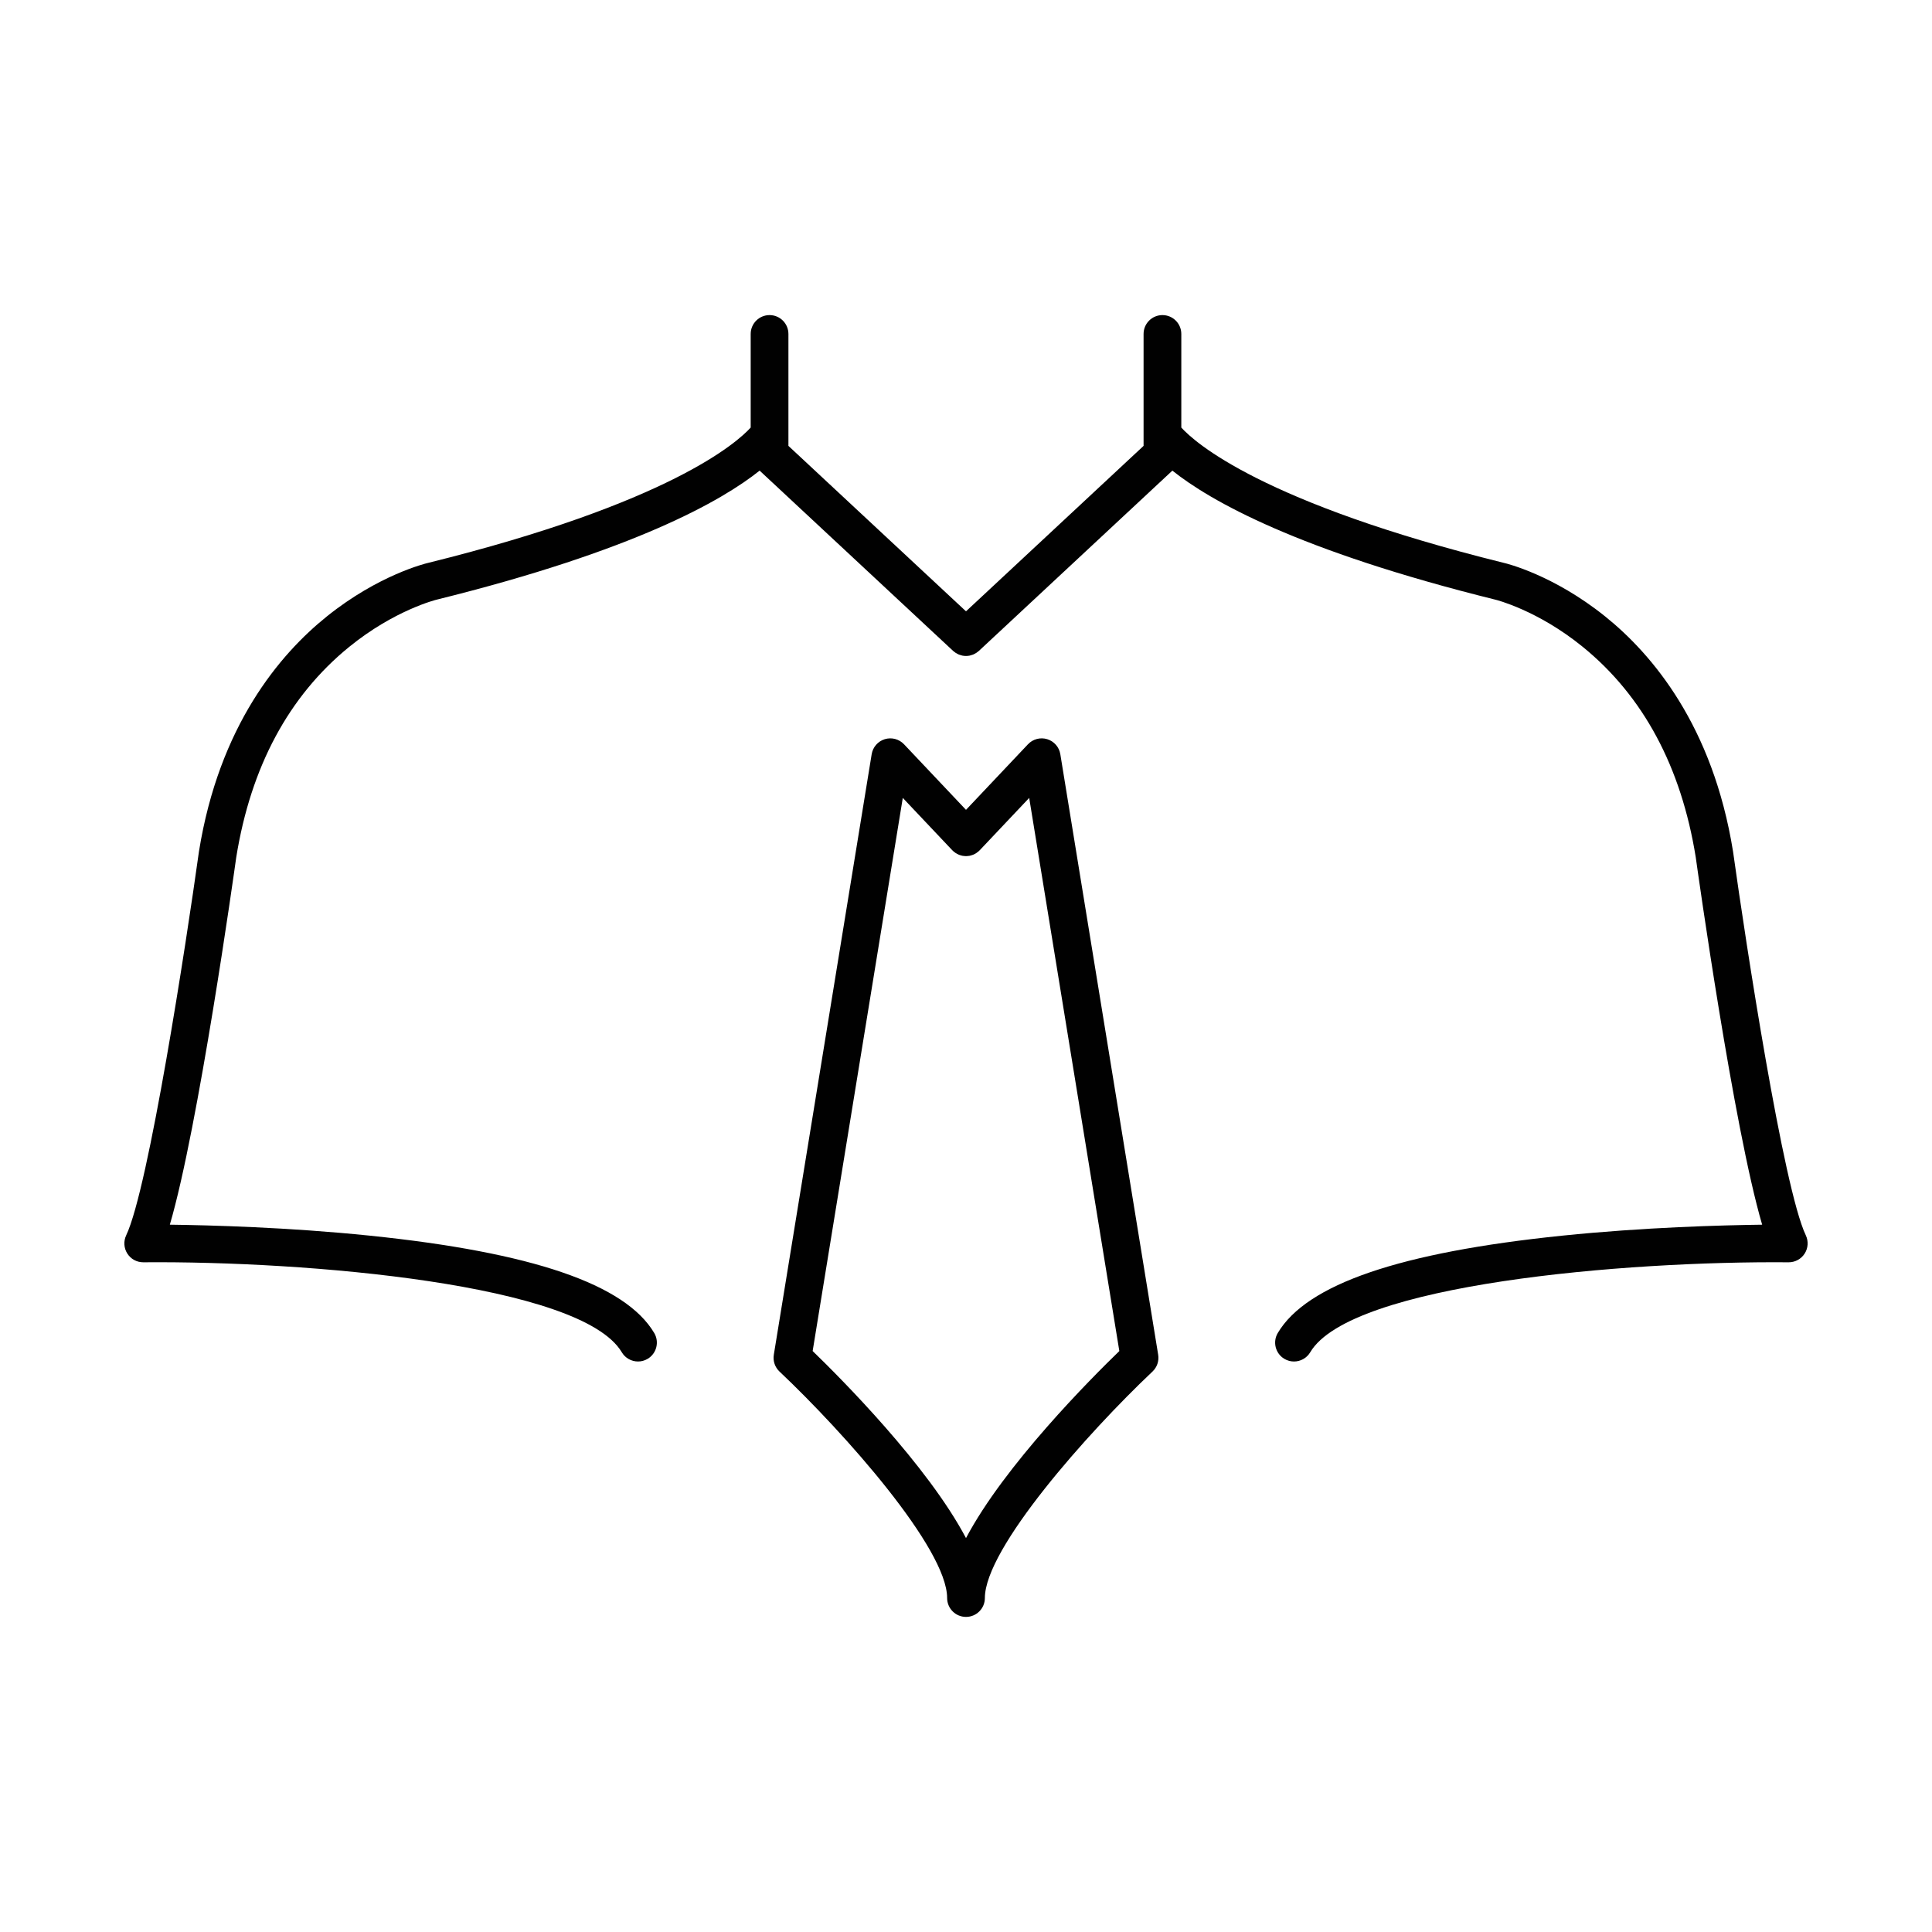 <?xml version="1.0" ?><!DOCTYPE svg  PUBLIC '-//W3C//DTD SVG 1.1//EN'  'http://www.w3.org/Graphics/SVG/1.1/DTD/svg11.dtd'><svg enable-background="new 0 0 512 512" height="512px" id="Calque_1" version="1.1" viewBox="0 0 512 512" width="512px" xml:space="preserve" xmlns="http://www.w3.org/2000/svg" xmlns:xlink="http://www.w3.org/1999/xlink"><g><path d="M478.556,327.367c-5.944-12.483-15.924-77.584-19.268-101.615c-0.005-0.035-0.01-0.069-0.016-0.104   c-5.342-33.283-21.396-52.259-33.923-62.317c-13.708-11.006-26.194-14.016-26.656-14.124c-64.228-15.9-82.078-31.982-85.634-35.901   V88.503c0-2.761-2.238-5-5-5s-5,2.239-5,5v29.657L256,162.007l-47.06-43.847V88.503c0-2.761-2.239-5-5-5s-5,2.239-5,5v24.804   c-3.556,3.919-21.401,19.999-85.572,35.886c-0.525,0.123-13.011,3.133-26.718,14.139c-12.527,10.058-28.581,29.034-33.923,62.317   c-0.005,0.035-0.011,0.069-0.015,0.104c-3.344,24.03-13.323,89.129-19.268,101.615c-0.741,1.556-0.628,3.384,0.298,4.837   c0.926,1.454,2.486,2.323,4.26,2.313c43.316-0.367,116.057,5.767,126.774,23.841c0.934,1.576,2.598,2.451,4.306,2.451   c0.867,0,1.745-0.226,2.545-0.7c2.375-1.408,3.159-4.476,1.751-6.851c-7.668-12.933-32.336-21.373-75.415-25.802   c-21.616-2.222-42.436-2.773-52.952-2.904c7.57-25.794,17.064-93.525,17.599-97.368c3.857-23.972,13.922-42.726,29.917-55.743   c11.981-9.751,23.025-12.487,23.183-12.525c52.436-12.981,75.644-26.243,85.602-34.196l51.281,47.78   c0.1,0.093,0.213,0.161,0.318,0.244c0.114,0.09,0.224,0.184,0.343,0.263c0.167,0.11,0.341,0.198,0.516,0.286   c0.117,0.058,0.229,0.125,0.349,0.174c0.205,0.083,0.416,0.14,0.628,0.195c0.1,0.025,0.196,0.064,0.297,0.083   c0.316,0.062,0.636,0.096,0.957,0.096c0,0,0,0,0.001,0s0,0,0.001,0c0.32,0,0.641-0.035,0.957-0.096   c0.101-0.02,0.196-0.058,0.296-0.083c0.213-0.055,0.424-0.112,0.629-0.195c0.12-0.049,0.232-0.116,0.35-0.175   c0.175-0.087,0.349-0.175,0.515-0.285c0.12-0.08,0.231-0.175,0.347-0.266c0.104-0.083,0.216-0.149,0.314-0.241l51.281-47.781   c9.961,7.955,33.179,21.219,85.648,34.209c0.11,0.026,11.155,2.763,23.136,12.514c15.995,13.018,26.061,31.771,29.918,55.744   c0.536,3.852,10.029,71.576,17.598,97.368c-10.518,0.131-31.338,0.683-52.952,2.904c-43.078,4.429-67.747,12.869-75.414,25.802   c-1.408,2.375-0.624,5.442,1.751,6.851c0.8,0.475,1.678,0.7,2.545,0.7c1.708,0,3.372-0.876,4.306-2.451   c10.711-18.065,83.438-24.208,126.773-23.841c1.71,0.014,3.333-0.859,4.259-2.313C479.184,330.751,479.296,328.923,478.556,327.367   z" fill="#010101"/><path d="M280.995,199.868c-0.306-1.876-1.649-3.417-3.467-3.976c-1.821-0.559-3.796-0.036-5.102,1.345L256,214.616   l-16.428-17.378c-1.306-1.382-3.283-1.904-5.101-1.345c-1.818,0.558-3.162,2.099-3.468,3.976l-25.935,159.161   c-0.267,1.637,0.296,3.3,1.502,4.438C223.748,379.696,251,410.344,251,423.497c0,2.762,2.239,5,5,5c2.762,0,5-2.238,5-5   c0-13.153,27.251-43.801,44.429-60.029c1.205-1.139,1.768-2.802,1.501-4.438L280.995,199.868z M256,407.607   c-10.219-19.335-33.193-42.365-40.638-49.567l23.886-146.587l13.118,13.877c0.033,0.035,0.073,0.059,0.106,0.092   c0.034,0.034,0.058,0.074,0.093,0.107c0.09,0.085,0.193,0.145,0.288,0.222c0.133,0.109,0.264,0.219,0.405,0.313   c0.138,0.091,0.281,0.164,0.425,0.239c0.146,0.076,0.289,0.154,0.44,0.216c0.152,0.062,0.308,0.105,0.464,0.152   c0.153,0.045,0.303,0.092,0.459,0.122c0.159,0.031,0.319,0.045,0.48,0.06c0.158,0.015,0.314,0.032,0.473,0.032   c0.16,0,0.317-0.017,0.477-0.032c0.16-0.015,0.318-0.028,0.477-0.059c0.157-0.03,0.31-0.078,0.464-0.124   c0.154-0.045,0.308-0.089,0.458-0.15c0.153-0.062,0.299-0.141,0.447-0.219c0.141-0.074,0.282-0.146,0.418-0.235   c0.144-0.095,0.277-0.207,0.412-0.318c0.093-0.076,0.194-0.134,0.282-0.217c0.034-0.033,0.058-0.072,0.091-0.105   c0.034-0.034,0.075-0.058,0.108-0.094l13.117-13.877l23.886,146.587C289.193,365.241,266.219,388.271,256,407.607z" fill="#010101"/></g></svg>